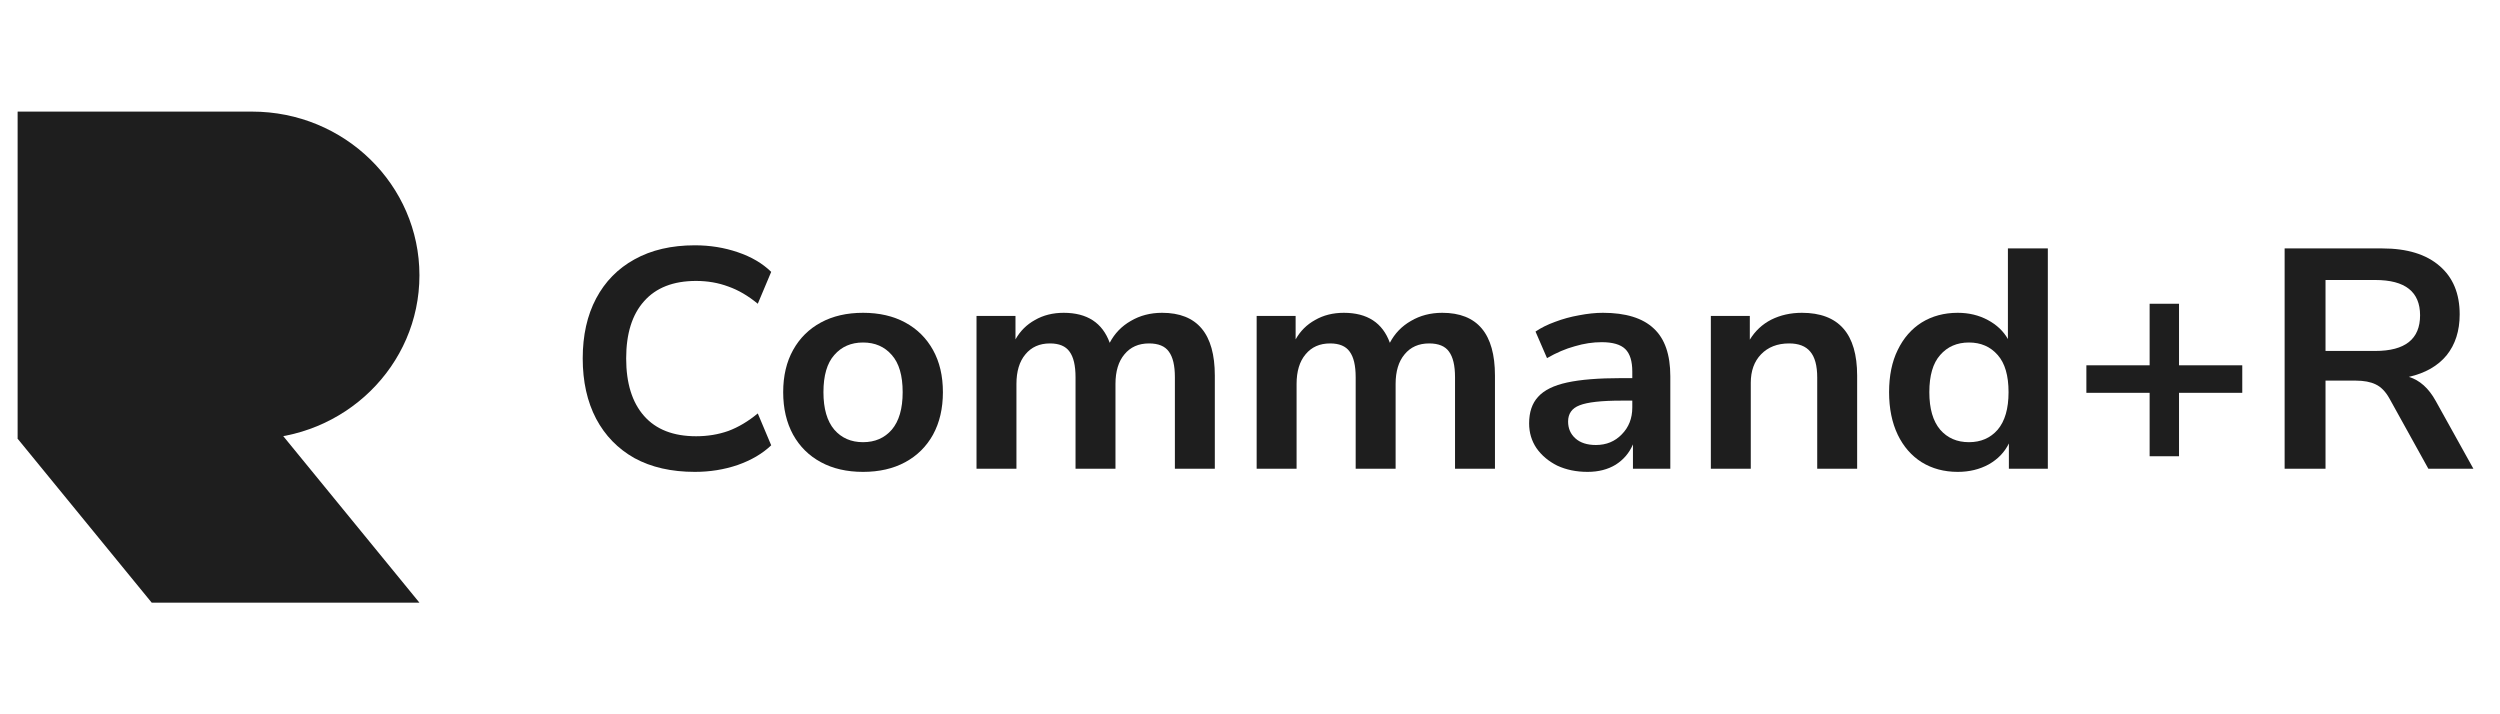 <svg width="196" height="56" viewBox="0 0 196 56" fill="none" xmlns="http://www.w3.org/2000/svg">
<path d="M19.766 34.417C27.011 34.417 32.884 28.671 32.884 21.583C32.884 14.496 27.011 8.75 19.766 8.75H1.4V34.417H19.766Z" fill="#1E1E1E"/>
<path d="M1.4 8.75L32.884 47.25H11.895L1.4 34.417V8.75Z" fill="#1E1E1E"/>
<path d="M22.208 34.195C21.417 34.34 20.6 34.417 19.766 34.417H1.4V8.75L22.208 34.195Z" fill="#1E1E1E"/>
<path d="M54.476 36.995C52.64 36.995 51.062 36.636 49.743 35.917C48.441 35.182 47.439 34.153 46.737 32.83C46.036 31.491 45.685 29.914 45.685 28.101C45.685 26.288 46.036 24.72 46.737 23.397C47.439 22.074 48.441 21.053 49.743 20.335C51.062 19.6 52.64 19.232 54.476 19.232C55.662 19.232 56.78 19.412 57.832 19.771C58.901 20.131 59.777 20.645 60.462 21.315L59.41 23.814C58.659 23.193 57.891 22.744 57.106 22.466C56.321 22.172 55.478 22.025 54.576 22.025C52.79 22.025 51.429 22.556 50.494 23.618C49.559 24.663 49.092 26.158 49.092 28.101C49.092 30.045 49.559 31.548 50.494 32.609C51.429 33.671 52.79 34.202 54.576 34.202C55.478 34.202 56.321 34.063 57.106 33.785C57.891 33.491 58.659 33.034 59.41 32.413L60.462 34.912C59.777 35.566 58.901 36.08 57.832 36.456C56.78 36.815 55.662 36.995 54.476 36.995Z" fill="#1E1E1E"/>
<path d="M67.663 36.995C66.394 36.995 65.293 36.742 64.358 36.235C63.422 35.729 62.696 35.01 62.179 34.079C61.661 33.132 61.402 32.021 61.402 30.747C61.402 29.473 61.661 28.371 62.179 27.44C62.696 26.509 63.422 25.79 64.358 25.284C65.293 24.777 66.394 24.524 67.663 24.524C68.932 24.524 70.034 24.777 70.969 25.284C71.904 25.79 72.631 26.509 73.148 27.44C73.666 28.371 73.924 29.473 73.924 30.747C73.924 32.021 73.666 33.132 73.148 34.079C72.631 35.01 71.904 35.729 70.969 36.235C70.034 36.742 68.932 36.995 67.663 36.995ZM67.663 34.667C68.599 34.667 69.35 34.341 69.917 33.687C70.485 33.018 70.769 32.038 70.769 30.747C70.769 29.441 70.485 28.469 69.917 27.832C69.35 27.178 68.599 26.852 67.663 26.852C66.728 26.852 65.977 27.178 65.409 27.832C64.842 28.469 64.558 29.441 64.558 30.747C64.558 32.038 64.842 33.018 65.409 33.687C65.977 34.341 66.728 34.667 67.663 34.667Z" fill="#1E1E1E"/>
<path d="M76.559 36.75V24.769H79.614V26.607C79.981 25.953 80.491 25.447 81.142 25.088C81.793 24.712 82.544 24.524 83.396 24.524C85.232 24.524 86.434 25.308 87.002 26.876C87.386 26.141 87.937 25.57 88.655 25.161C89.373 24.737 90.191 24.524 91.109 24.524C93.864 24.524 95.242 26.166 95.242 29.449V36.75H92.111V29.571C92.111 28.657 91.953 27.987 91.635 27.562C91.335 27.138 90.817 26.925 90.083 26.925C89.265 26.925 88.622 27.211 88.154 27.783C87.687 28.338 87.453 29.114 87.453 30.11V36.75H84.322V29.571C84.322 28.657 84.164 27.987 83.847 27.562C83.546 27.138 83.037 26.925 82.319 26.925C81.501 26.925 80.858 27.211 80.39 27.783C79.923 28.338 79.689 29.114 79.689 30.11V36.75H76.559Z" fill="#1E1E1E"/>
<path d="M98.522 36.75V24.769H101.577V26.607C101.944 25.953 102.453 25.447 103.105 25.088C103.756 24.712 104.507 24.524 105.359 24.524C107.195 24.524 108.397 25.308 108.965 26.876C109.349 26.141 109.9 25.57 110.618 25.161C111.336 24.737 112.154 24.524 113.072 24.524C115.827 24.524 117.205 26.166 117.205 29.449V36.75H114.074V29.571C114.074 28.657 113.915 27.987 113.598 27.562C113.298 27.138 112.78 26.925 112.045 26.925C111.227 26.925 110.584 27.211 110.117 27.783C109.65 28.338 109.416 29.114 109.416 30.11V36.75H106.285V29.571C106.285 28.657 106.127 27.987 105.809 27.562C105.509 27.138 105 26.925 104.282 26.925C103.463 26.925 102.821 27.211 102.353 27.783C101.886 28.338 101.652 29.114 101.652 30.11V36.75H98.522Z" fill="#1E1E1E"/>
<path d="M124.466 36.995C123.581 36.995 122.788 36.831 122.087 36.505C121.402 36.162 120.86 35.705 120.459 35.133C120.075 34.561 119.883 33.916 119.883 33.197C119.883 32.315 120.117 31.621 120.584 31.115C121.052 30.592 121.812 30.216 122.863 29.988C123.915 29.759 125.326 29.645 127.096 29.645H127.972V29.13C127.972 28.314 127.789 27.726 127.422 27.366C127.054 27.007 126.436 26.827 125.568 26.827C124.884 26.827 124.182 26.933 123.464 27.146C122.746 27.342 122.02 27.652 121.286 28.077L120.384 25.994C120.818 25.7 121.327 25.447 121.912 25.235C122.513 25.006 123.139 24.835 123.79 24.72C124.458 24.59 125.084 24.524 125.668 24.524C127.455 24.524 128.782 24.933 129.65 25.749C130.519 26.55 130.953 27.799 130.953 29.498V36.75H128.023V34.839C127.739 35.508 127.288 36.039 126.67 36.431C126.052 36.807 125.318 36.995 124.466 36.995ZM125.117 34.888C125.936 34.888 126.612 34.61 127.146 34.055C127.697 33.499 127.972 32.797 127.972 31.948V31.409H127.121C125.552 31.409 124.458 31.531 123.84 31.776C123.239 32.005 122.939 32.43 122.939 33.05C122.939 33.589 123.131 34.03 123.515 34.373C123.899 34.716 124.433 34.888 125.117 34.888Z" fill="#1E1E1E"/>
<path d="M134.13 36.75V24.769H137.186V26.631C137.603 25.945 138.163 25.423 138.864 25.063C139.582 24.704 140.384 24.524 141.268 24.524C144.157 24.524 145.6 26.166 145.6 29.449V36.75H142.47V29.596C142.47 28.665 142.286 27.987 141.919 27.562C141.568 27.138 141.018 26.925 140.266 26.925C139.348 26.925 138.613 27.211 138.062 27.783C137.528 28.338 137.261 29.081 137.261 30.012V36.75H134.13Z" fill="#1E1E1E"/>
<path d="M153.489 36.995C152.421 36.995 151.477 36.742 150.658 36.236C149.857 35.729 149.231 35.011 148.781 34.08C148.33 33.132 148.104 32.022 148.104 30.747C148.104 29.457 148.33 28.355 148.781 27.44C149.231 26.509 149.857 25.79 150.658 25.284C151.477 24.778 152.421 24.524 153.489 24.524C154.357 24.524 155.141 24.712 155.842 25.088C156.544 25.464 157.07 25.962 157.42 26.582V19.477H160.55V36.75H157.496V34.766C157.161 35.452 156.636 35.999 155.918 36.407C155.2 36.799 154.39 36.995 153.489 36.995ZM154.365 34.667C155.3 34.667 156.051 34.341 156.619 33.688C157.186 33.018 157.47 32.038 157.47 30.747C157.47 29.441 157.186 28.469 156.619 27.832C156.051 27.179 155.3 26.852 154.365 26.852C153.43 26.852 152.678 27.179 152.111 27.832C151.543 28.469 151.26 29.441 151.26 30.747C151.26 32.038 151.543 33.018 152.111 33.688C152.678 34.341 153.43 34.667 154.365 34.667Z" fill="#1E1E1E"/>
<path d="M168.531 35.77V30.797H163.572V28.64H168.531V23.814H170.835V28.64H175.794V30.797H170.835V35.77H168.531Z" fill="#1E1E1E"/>
<path d="M179.115 36.75V19.477H186.778C188.714 19.477 190.21 19.935 191.261 20.849C192.312 21.748 192.839 23.014 192.839 24.647C192.839 25.937 192.497 27.007 191.813 27.857C191.128 28.689 190.142 29.253 188.857 29.547C189.708 29.808 190.41 30.437 190.96 31.433L193.915 36.75H190.384L187.33 31.238C187.029 30.698 186.67 30.331 186.252 30.135C185.851 29.939 185.333 29.841 184.699 29.841H182.321V36.75H179.115ZM182.321 27.514H186.226C188.564 27.514 189.734 26.582 189.734 24.721C189.734 22.875 188.564 21.952 186.226 21.952H182.321V27.514Z" fill="#1E1E1E"/>
</svg>
